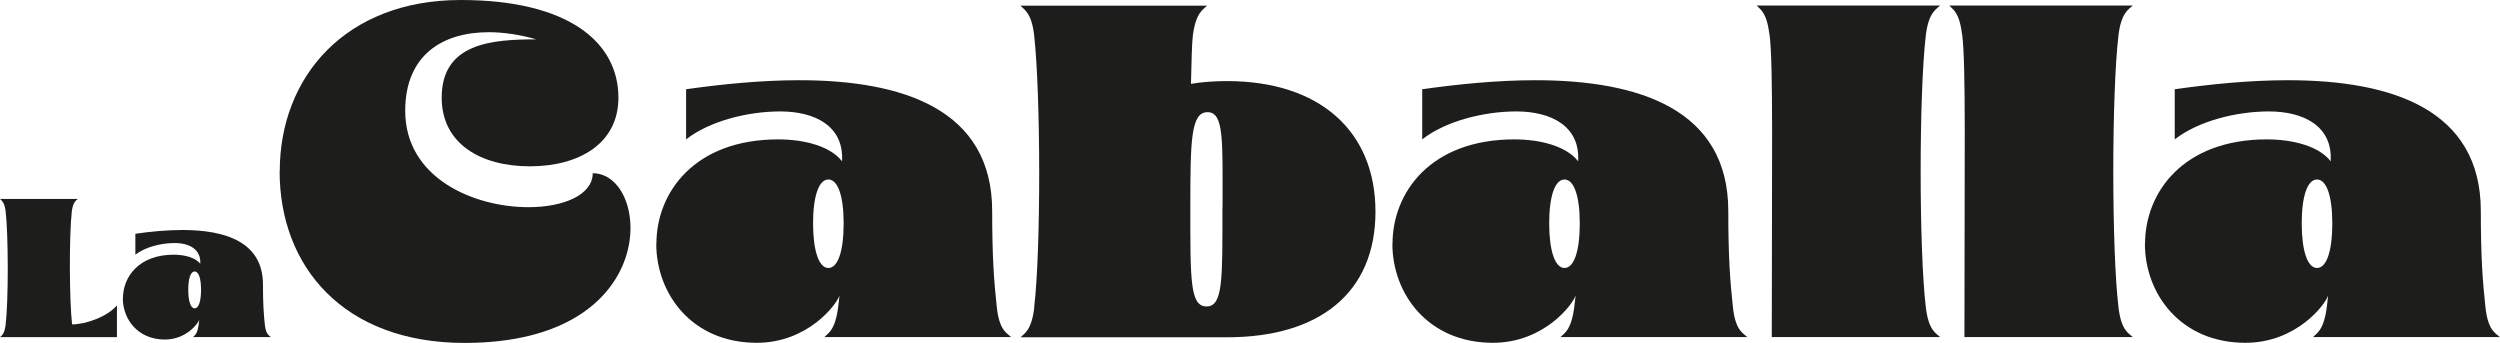 <svg xmlns="http://www.w3.org/2000/svg" id="Capa_2" data-name="Capa 2" viewBox="0 0 199.46 27.36"><defs><style>      .cls-1 {        fill: #1d1d1b;        stroke-width: 0px;      }    </style></defs><g id="Capa_1-2" data-name="Capa 1"><g><path class="cls-1" d="m.45,25.9c.23-1.95.22-7.09,0-9.04-.09-.77-.35-.86-.45-.99h6.21c-.13.13-.38.22-.48.99-.22,1.95-.2,7.07.02,9.02,1.05.01,2.83-.61,3.58-1.52v2.54H0c.11-.12.36-.22.45-.99Z"></path><path class="cls-1" d="m9.81,23.8c0-1.72,1.28-3.48,4.05-3.48.89,0,1.75.24,2.12.73.07-1.17-.89-1.66-2.05-1.66-1.08,0-2.35.32-3.13.93v-1.67c1.24-.18,2.53-.3,3.76-.3,3.45,0,6.42.97,6.42,4.35,0,1.55.06,2.35.15,3.2.08.79.35.87.48.99h-6.21c.11-.12.35-.21.45-.99l.05-.39c-.09.3-1.05,1.58-2.75,1.58-2.16,0-3.35-1.63-3.35-3.29Zm6.23-.68c0-.91-.19-1.46-.51-1.46s-.51.55-.51,1.46.19,1.48.51,1.48.51-.55.51-1.48Z"></path><path class="cls-1" d="m22.32,13.67c0-7.55,5.26-13.67,14.44-13.67,8.58,0,12.58,3.36,12.58,7.79,0,3.69-3.17,5.48-7.07,5.48s-7.03-1.79-7.03-5.48c0-4.35,4-4.65,7.55-4.65-1.29-.37-2.58-.57-3.8-.57-3.69,0-6.66,1.83-6.66,6.27,0,5.39,5.5,7.69,9.83,7.69,2.8,0,5.13-.98,5.13-2.71,4.65,0,5.72,13.54-10.22,13.54-9.69,0-14.76-6.12-14.76-13.69Z"></path><path class="cls-1" d="m52.37,19.46c0-4.13,3.06-8.34,9.72-8.34,2.14,0,4.19.57,5.09,1.75.17-2.8-2.14-3.98-4.93-3.98-2.6,0-5.65.77-7.51,2.23v-4c2.97-.42,6.07-.72,9.02-.72,8.28,0,15.4,2.32,15.4,10.44,0,3.71.15,5.63.37,7.67.2,1.88.83,2.08,1.14,2.38h-14.89c.26-.29.85-.5,1.09-2.38l.11-.94c-.22.72-2.53,3.78-6.6,3.78-5.18,0-8.02-3.91-8.02-7.9Zm14.94-1.64c0-2.18-.46-3.5-1.22-3.5s-1.22,1.33-1.22,3.5.46,3.56,1.22,3.56,1.22-1.33,1.22-3.56Z"></path><path class="cls-1" d="m82.51,24.52c.55-4.65.52-17.01,0-21.69-.2-1.84-.83-2.07-1.09-2.38h14.89c-.31.31-.9.54-1.14,2.38-.07.57-.11,1.97-.15,3.86.87-.15,1.86-.22,2.88-.22,7.36,0,11.84,3.97,11.84,10.42s-4.45,10.02-11.84,10.02h-16.47c.26-.29.87-.5,1.09-2.38Zm15.03-7.97c0-5.33.13-7.6-1.2-7.6s-1.37,2.27-1.37,7.6c0,5.72-.04,7.9,1.29,7.9s1.27-2.18,1.27-7.9Z"></path><path class="cls-1" d="m111.1,19.46c0-4.13,3.06-8.34,9.72-8.34,2.14,0,4.19.57,5.09,1.75.17-2.8-2.14-3.98-4.93-3.98-2.6,0-5.65.77-7.51,2.23v-4c2.97-.42,6.07-.72,9.02-.72,8.28,0,15.4,2.32,15.4,10.44,0,3.71.15,5.63.37,7.67.2,1.88.83,2.08,1.14,2.38h-14.89c.26-.29.85-.5,1.09-2.38l.11-.94c-.22.72-2.53,3.78-6.6,3.78-5.18,0-8.02-3.91-8.02-7.9Zm14.94-1.64c0-2.18-.46-3.5-1.22-3.5s-1.22,1.33-1.22,3.5.46,3.56,1.22,3.56,1.22-1.33,1.22-3.56Z"></path><path class="cls-1" d="m141.17,2.75c-.22-1.84-.76-1.99-1.01-2.31h14.63c-.31.31-.92.54-1.14,2.38-.55,4.69-.55,17.05,0,21.69.22,1.88.83,2.08,1.14,2.38h-13.43c0-14.32.13-21.66-.18-24.15Z"></path><path class="cls-1" d="m156.54,2.75c-.22-1.84-.76-1.99-1.01-2.31h14.63c-.31.31-.92.54-1.14,2.38-.55,4.69-.55,17.05,0,21.69.22,1.88.83,2.08,1.14,2.38h-13.43c0-14.32.13-21.66-.18-24.15Z"></path><path class="cls-1" d="m171.14,19.46c0-4.13,3.06-8.34,9.72-8.34,2.14,0,4.19.57,5.09,1.75.17-2.8-2.14-3.98-4.93-3.98-2.6,0-5.65.77-7.51,2.23v-4c2.97-.42,6.07-.72,9.02-.72,8.28,0,15.4,2.32,15.4,10.44,0,3.71.15,5.63.37,7.67.2,1.88.83,2.08,1.14,2.38h-14.89c.26-.29.85-.5,1.09-2.38l.11-.94c-.22.72-2.53,3.78-6.6,3.78-5.18,0-8.02-3.91-8.02-7.9Zm14.94-1.64c0-2.18-.46-3.5-1.22-3.5s-1.22,1.33-1.22,3.5.46,3.56,1.22,3.56,1.22-1.33,1.22-3.56Z"></path></g></g></svg>